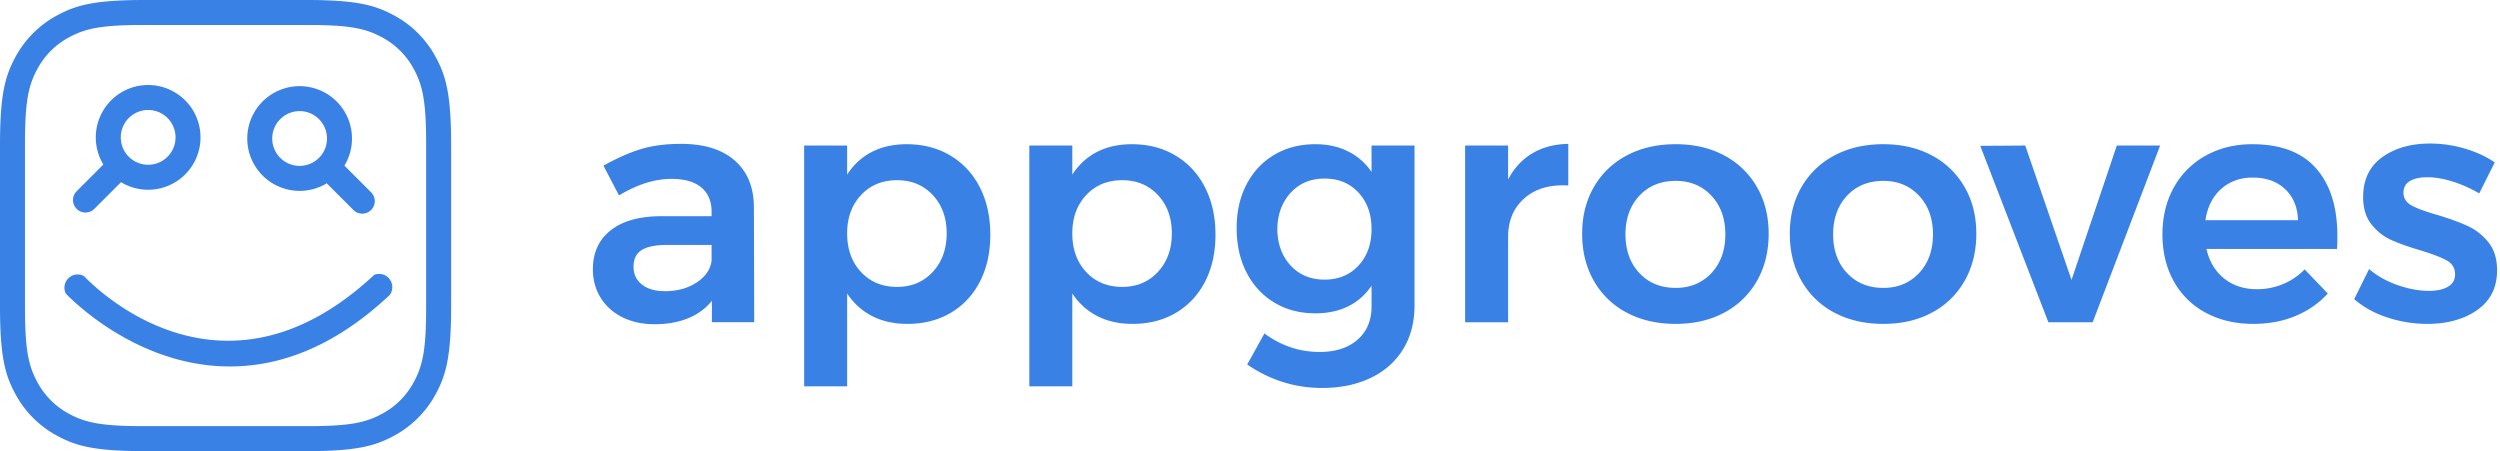 <svg height="48" viewBox="0 0 266 48" width="266" xmlns="http://www.w3.org/2000/svg"><g fill="#3981e5" fill-rule="evenodd" transform="translate(-58 -203)"><g fill-rule="nonzero"><path d="m73.383 205.657c-4.475 0-6.206.334-7.991 1.289a8.247 8.247 0 0 0 -3.446 3.446c-.955 1.785-1.289 3.516-1.289 7.991v17.234c0 4.475.334 6.206 1.289 7.991a8.247 8.247 0 0 0 3.446 3.446c1.785.955 3.516 1.289 7.991 1.289h17.234c4.475 0 6.206-.334 7.991-1.289a8.247 8.247 0 0 0 3.446-3.446c.955-1.785 1.289-3.516 1.289-7.991v-17.234c0-4.475-.334-6.206-1.289-7.991a8.247 8.247 0 0 0 -3.446-3.446c-1.785-.955-3.516-1.289-7.991-1.289zm0-2.657h17.234c5.349 0 7.289.557 9.244 1.603a10.904 10.904 0 0 1 4.536 4.536c1.046 1.955 1.603 3.895 1.603 9.244v17.234c0 5.349-.557 7.289-1.603 9.244a10.904 10.904 0 0 1 -4.536 4.536c-1.955 1.046-3.895 1.603-9.244 1.603h-17.234c-5.349 0-7.289-.557-9.244-1.603a10.904 10.904 0 0 1 -4.536-4.536c-1.046-1.955-1.603-3.895-1.603-9.244v-17.234c0-5.349.557-7.289 1.603-9.244a10.904 10.904 0 0 1 4.536-4.536c1.955-1.046 3.895-1.603 9.244-1.603z"/><path d="m82.45 241.992c-10.194 0-17.315-7.624-17.455-7.765a1.423 1.423 0 0 1 .308-1.646 1.385 1.385 0 0 1 1.647-.19c.558.565 14.382 15.248 30.86-.14a1.387 1.387 0 0 1 1.624.422c.388.49.41 1.181.051 1.695-6.144 5.788-12.009 7.624-17.035 7.624zm9.49-22.195a2.914 2.914 0 1 0 -4.122-4.121 2.914 2.914 0 0 0 4.122 4.121zm.827 2.706a5.571 5.571 0 1 1 1.879-1.879l2.84 2.84a1.329 1.329 0 1 1 -1.88 1.879l-2.84-2.84zm-21.063-2.825a2.914 2.914 0 1 1 4.121-4.122 2.914 2.914 0 0 1 -4.121 4.122zm-.827 2.705a5.571 5.571 0 1 0 -1.879-1.879l-2.84 2.84a1.329 1.329 0 0 0 1.879 1.88l2.84-2.84z"/></g><path d="m133.747 237.286v-2.286c-.656.82-1.5 1.441-2.533 1.863-1.032.422-2.216.633-3.553.633-1.313 0-2.468-.252-3.465-.756s-1.765-1.2-2.305-2.091c-.539-.89-.809-1.886-.809-2.987 0-1.757.622-3.134 1.865-4.13 1.243-.995 3.002-1.505 5.277-1.528h5.488v-.492c0-1.101-.363-1.956-1.09-2.566-.727-.609-1.783-.913-3.167-.913-1.782 0-3.647.585-5.593 1.757l-1.654-3.163c1.478-.82 2.82-1.412 4.028-1.775s2.621-.544 4.24-.544c2.439 0 4.333.585 5.681 1.757 1.349 1.171 2.035 2.811 2.058 4.92l.035 12.3h-4.503zm-1.618-4.235c.938-.62 1.466-1.388 1.583-2.302v-1.687h-4.75c-1.219 0-2.116.182-2.69.545-.575.363-.862.955-.862 1.775 0 .796.299 1.429.897 1.897.598.469 1.413.703 2.445.703 1.313 0 2.439-.31 3.377-.931zm27.001-13.495c1.349.808 2.392 1.939 3.131 3.391.74 1.453 1.108 3.128 1.108 5.026 0 1.874-.363 3.526-1.09 4.955-.727 1.43-1.76 2.542-3.096 3.339-1.337.796-2.885 1.194-4.644 1.194-1.407 0-2.65-.275-3.729-.825-1.079-.551-1.97-1.353-2.674-2.408v9.875h-4.573v-25.619h4.573v3.093c.68-1.054 1.554-1.857 2.621-2.407 1.067-.551 2.305-.826 3.712-.826 1.759 0 3.313.404 4.661 1.212zm-1.882 12.37c.985-1.066 1.478-2.43 1.478-4.094 0-1.663-.493-3.022-1.478-4.076-.985-1.055-2.252-1.582-3.8-1.582-1.57 0-2.85.527-3.834 1.582-.985 1.054-1.478 2.413-1.478 4.076 0 1.687.493 3.058 1.478 4.112s2.263 1.581 3.835 1.581c1.547 0 2.814-.533 3.799-1.599zm25.84-12.37c1.349.808 2.392 1.939 3.131 3.391.74 1.453 1.108 3.128 1.108 5.026 0 1.874-.363 3.526-1.09 4.955-.727 1.43-1.76 2.542-3.096 3.339-1.337.796-2.885 1.194-4.644 1.194-1.407 0-2.65-.275-3.729-.825-1.079-.551-1.97-1.353-2.674-2.408v9.875h-4.573v-25.619h4.573v3.093c.68-1.054 1.554-1.857 2.621-2.407 1.067-.551 2.305-.826 3.712-.826 1.759 0 3.313.404 4.661 1.212zm-1.882 12.37c.985-1.066 1.478-2.43 1.478-4.094 0-1.663-.493-3.022-1.478-4.076-.985-1.055-2.252-1.582-3.8-1.582-1.57 0-2.85.527-3.834 1.582-.985 1.054-1.478 2.413-1.478 4.076 0 1.687.493 3.058 1.478 4.112s2.263 1.581 3.835 1.581c1.547 0 2.814-.533 3.8-1.599zm27.3-13.442v17.01c0 1.78-.404 3.332-1.213 4.656-.81 1.324-1.959 2.343-3.448 3.057-1.49.715-3.22 1.072-5.19 1.072-2.86 0-5.511-.832-7.95-2.495l1.83-3.303c1.782 1.312 3.74 1.968 5.874 1.968 1.69 0 3.032-.434 4.029-1.3.996-.868 1.495-2.05 1.495-3.55v-2.214a6.255 6.255 0 0 1 -2.463 2.196c-1.008.504-2.181.756-3.518.756-1.642 0-3.096-.38-4.362-1.142-1.267-.762-2.252-1.828-2.956-3.198-.703-1.37-1.055-2.946-1.055-4.727 0-1.757.352-3.31 1.055-4.656.704-1.348 1.69-2.396 2.956-3.146s2.72-1.124 4.362-1.124c1.313 0 2.48.257 3.5.773a6.456 6.456 0 0 1 2.48 2.179v-2.812zm-5.963 12.775c.927-.996 1.39-2.29 1.39-3.884 0-1.593-.463-2.887-1.39-3.883-.926-.996-2.128-1.493-3.606-1.493-1.477 0-2.68.503-3.606 1.51-.926 1.008-1.401 2.297-1.425 3.866.024 1.594.499 2.888 1.425 3.884.927.995 2.129 1.493 3.606 1.493 1.478 0 2.68-.498 3.606-1.493zm18.505-11.949c1.09-.644 2.363-.978 3.817-1.001v4.428c-1.946-.118-3.5.333-4.661 1.353-1.161 1.019-1.742 2.395-1.742 4.129v9.067h-4.573v-18.802h4.573v3.62c.634-1.218 1.496-2.15 2.586-2.794zm20.405.229a8.652 8.652 0 0 1 3.483 3.356c.832 1.44 1.249 3.098 1.249 4.972 0 1.898-.417 3.573-1.25 5.026a8.619 8.619 0 0 1 -3.482 3.374c-1.49.796-3.207 1.194-5.154 1.194-1.97 0-3.706-.398-5.207-1.194a8.59 8.59 0 0 1 -3.5-3.374c-.833-1.453-1.25-3.128-1.25-5.026 0-1.874.417-3.531 1.25-4.972.832-1.441 2-2.56 3.5-3.356 1.501-.797 3.237-1.195 5.207-1.195 1.947 0 3.665.398 5.154 1.195zm-9.024 4.287c-.985 1.054-1.478 2.425-1.478 4.112s.493 3.057 1.478 4.111c.985 1.055 2.275 1.582 3.87 1.582 1.548 0 2.814-.527 3.8-1.582.985-1.054 1.477-2.424 1.477-4.111s-.492-3.058-1.478-4.112c-.985-1.054-2.251-1.581-3.8-1.581-1.594 0-2.884.527-3.869 1.581zm31.117-4.287a8.652 8.652 0 0 1 3.483 3.356c.833 1.44 1.25 3.098 1.25 4.972 0 1.898-.417 3.573-1.25 5.026a8.619 8.619 0 0 1 -3.483 3.374c-1.489.796-3.207 1.194-5.154 1.194-1.97 0-3.705-.398-5.206-1.194a8.59 8.59 0 0 1 -3.5-3.374c-.833-1.453-1.25-3.128-1.25-5.026 0-1.874.417-3.531 1.25-4.972.832-1.441 1.999-2.56 3.5-3.356 1.5-.797 3.236-1.195 5.206-1.195 1.947 0 3.665.398 5.154 1.195zm-9.023 4.287c-.986 1.054-1.478 2.425-1.478 4.112s.492 3.057 1.478 4.111c.985 1.055 2.275 1.582 3.87 1.582 1.547 0 2.814-.527 3.799-1.582.985-1.054 1.477-2.424 1.477-4.111s-.492-3.058-1.477-4.112-2.252-1.581-3.8-1.581c-1.594 0-2.884.527-3.87 1.581zm14.177-5.307 4.785-.035 4.925 14.303 4.82-14.303h4.609l-7.177 18.802h-4.714zm35.726 2.39c1.513 1.71 2.27 4.112 2.27 7.204 0 .61-.012 1.066-.036 1.371h-13.896c.305 1.335.932 2.384 1.882 3.145.95.762 2.117 1.142 3.5 1.142.962 0 1.883-.181 2.762-.544a6.756 6.756 0 0 0 2.305-1.564l2.462 2.565c-.938 1.031-2.081 1.828-3.43 2.39s-2.844.843-4.485.843c-1.924 0-3.618-.398-5.084-1.194a8.359 8.359 0 0 1 -3.395-3.357c-.797-1.44-1.196-3.098-1.196-4.972 0-1.875.404-3.538 1.214-4.99a8.59 8.59 0 0 1 3.395-3.392c1.454-.808 3.107-1.212 4.96-1.212 3.002 0 5.26.855 6.772 2.565zm-1.917 5.518c-.047-1.383-.504-2.484-1.372-3.304s-2.017-1.23-3.448-1.23c-1.337 0-2.457.404-3.36 1.213-.903.808-1.46 1.915-1.67 3.32h9.85zm16.447-4.112c-.973-.305-1.87-.457-2.691-.457-.774 0-1.39.135-1.847.404-.458.27-.686.685-.686 1.248 0 .585.287 1.036.861 1.353.575.316 1.484.65 2.727 1.001 1.313.399 2.392.791 3.237 1.178.844.386 1.577.96 2.198 1.722.622.761.933 1.763.933 3.004 0 1.828-.704 3.233-2.111 4.217s-3.178 1.476-5.312 1.476c-1.455 0-2.874-.228-4.257-.685-1.384-.457-2.557-1.107-3.518-1.95l1.583-3.198c.844.726 1.853 1.294 3.025 1.704 1.173.41 2.287.615 3.342.615.845 0 1.52-.146 2.023-.44.505-.292.757-.731.757-1.317 0-.656-.293-1.148-.88-1.476-.586-.328-1.536-.691-2.85-1.09-1.266-.374-2.298-.743-3.095-1.106-.798-.364-1.49-.914-2.076-1.652s-.88-1.705-.88-2.9c0-1.85.675-3.262 2.023-4.234 1.349-.972 3.044-1.459 5.084-1.459 1.243 0 2.468.176 3.676.528 1.208.351 2.281.843 3.22 1.476l-1.654 3.303a13.528 13.528 0 0 0 -2.832-1.265z"/></g></svg>